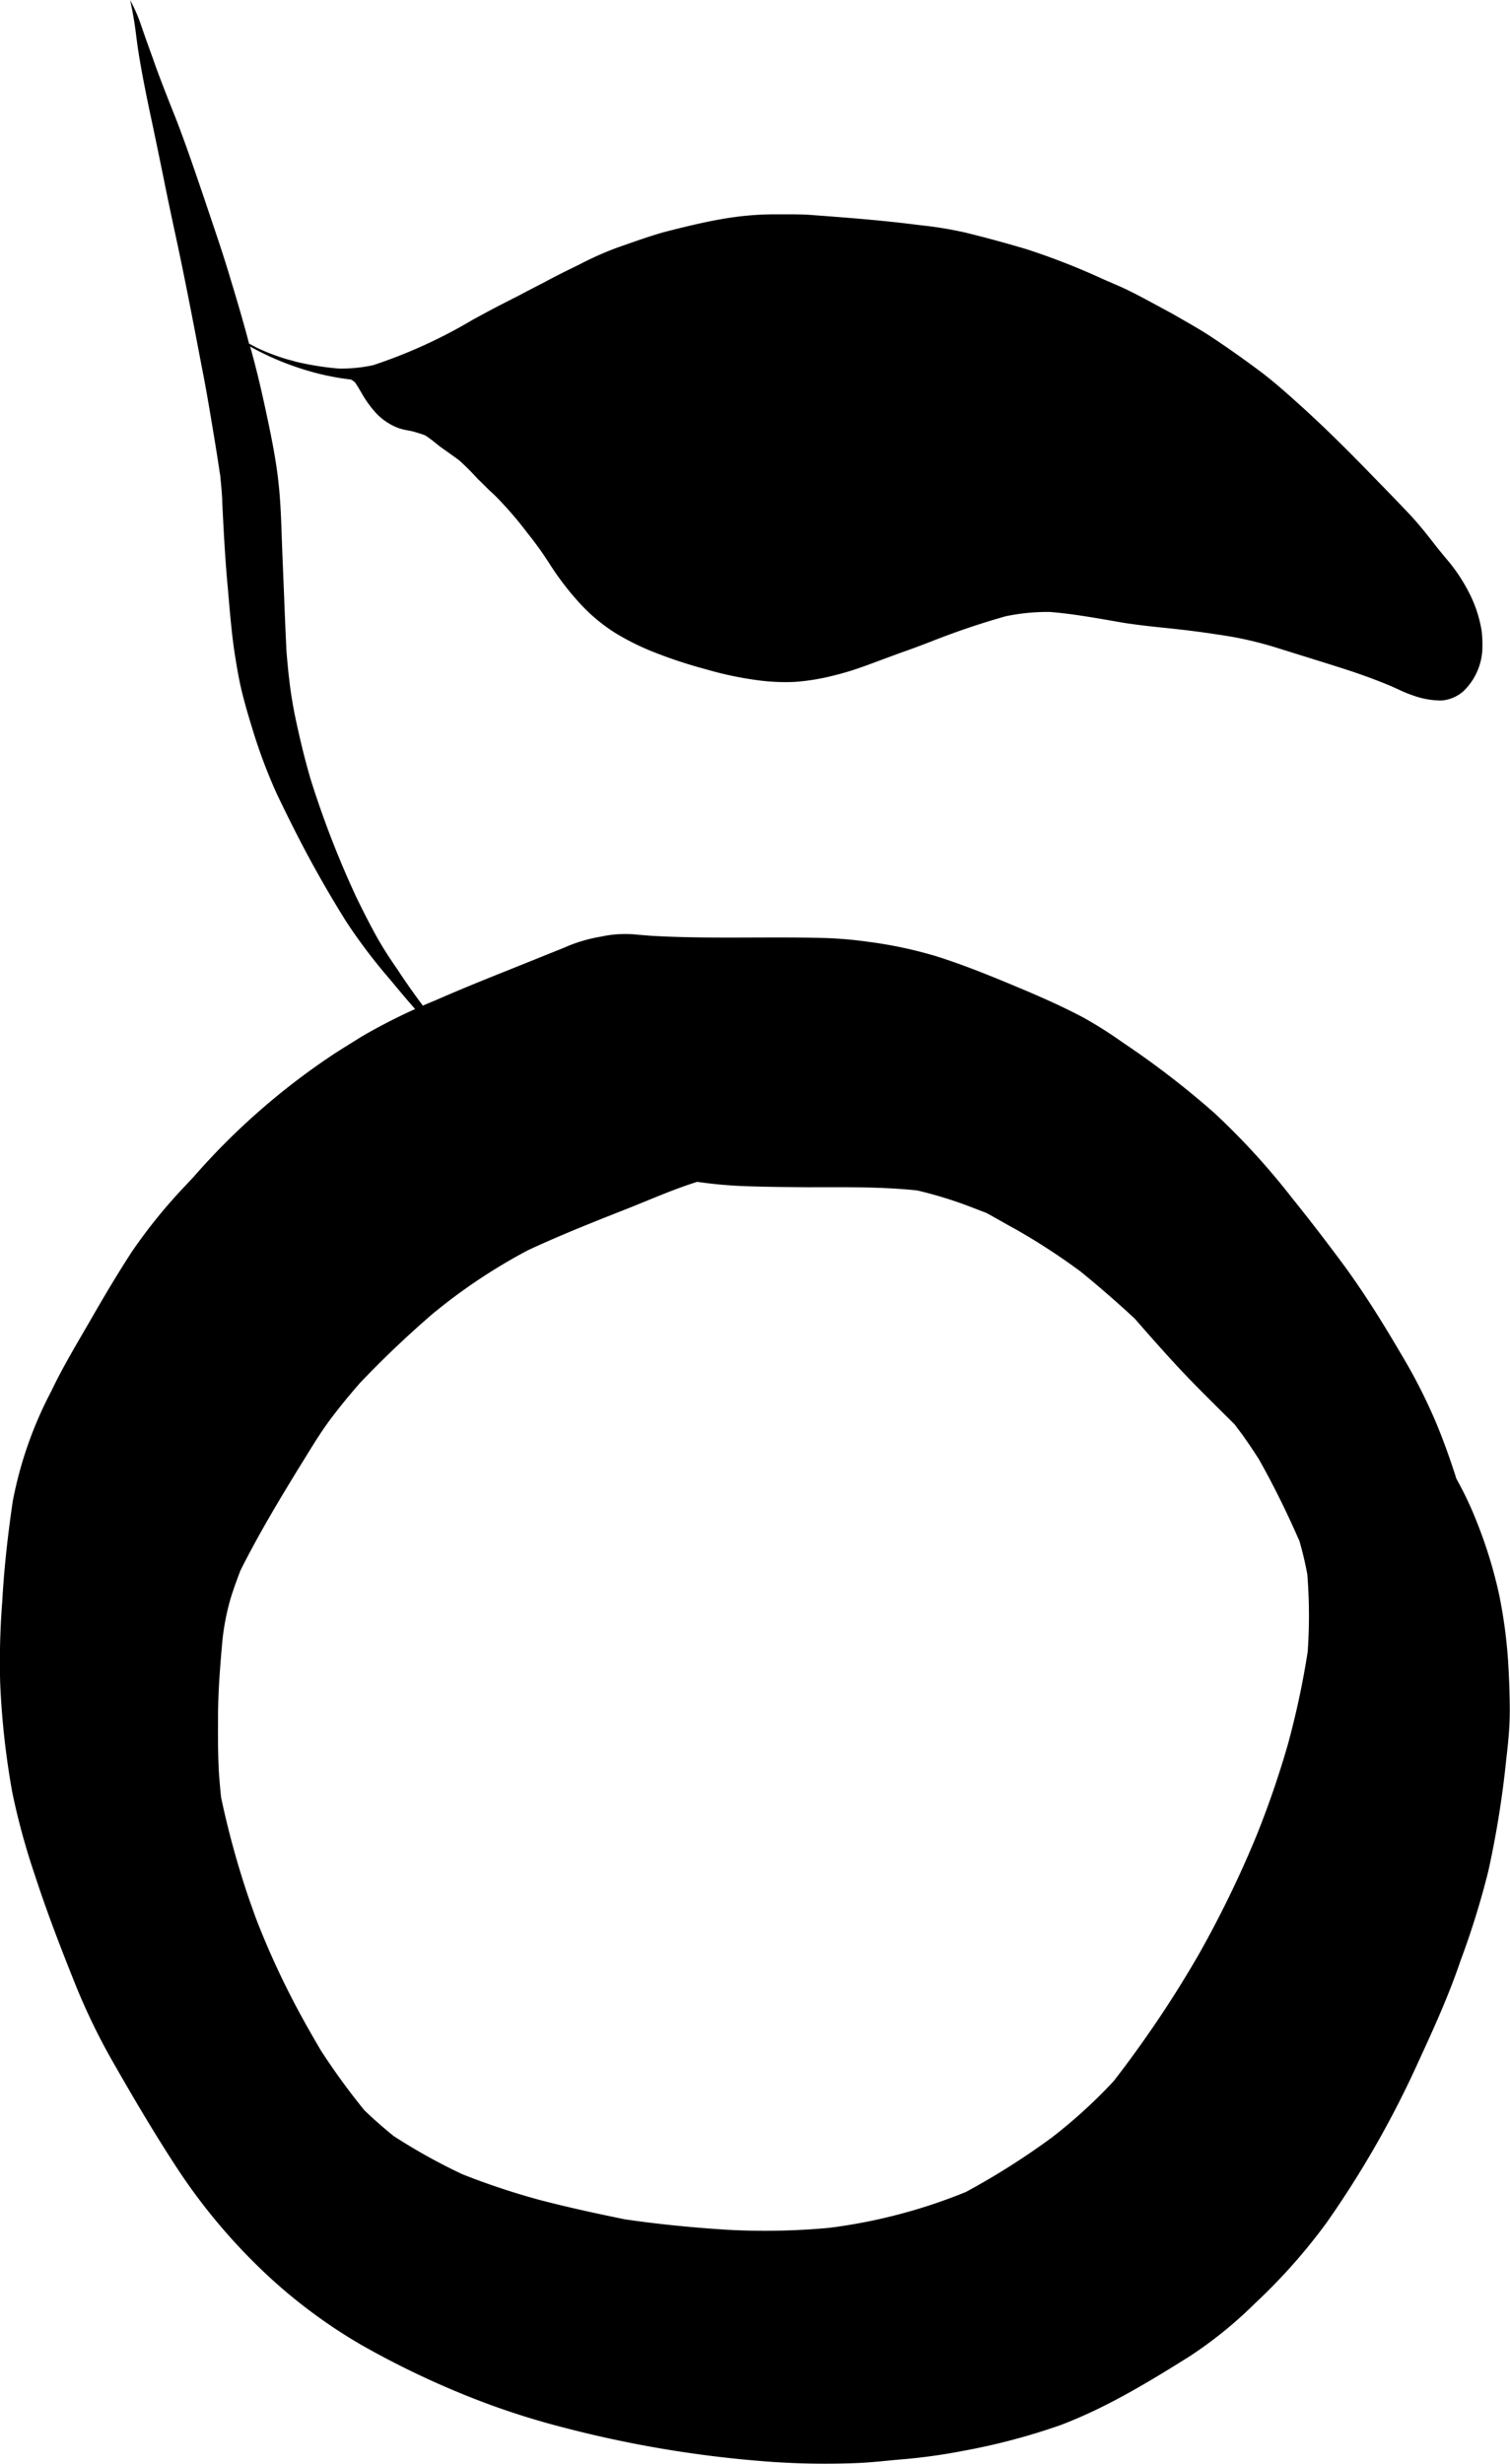 <?xml version="1.0" encoding="UTF-8"?> <svg xmlns="http://www.w3.org/2000/svg" width="19.875" height="32.424" viewBox="0 0 19.875 32.424"><g id="Group_286" data-name="Group 286" transform="translate(-91.428 -181.271)"><g id="Group_154" data-name="Group 154" transform="translate(91.428 193.563)"><path id="Path_431" data-name="Path 431" d="M111.3,205.642c0-.2-.007-.394-.018-.592a6.491,6.491,0,0,0-.124-.952,6.081,6.081,0,0,0-.283-.925,4.668,4.668,0,0,0-.279-.593l-.008-.027c-.077-.24-.162-.478-.259-.71a7.153,7.153,0,0,0-.459-.9c-.234-.4-.479-.794-.751-1.166-.222-.3-.452-.6-.686-.89a9.5,9.5,0,0,0-1.017-1.113,11.421,11.421,0,0,0-1.205-.928,5.708,5.708,0,0,0-.517-.328c-.286-.152-.582-.282-.881-.407-.354-.148-.712-.294-1.078-.408a5.636,5.636,0,0,0-.9-.188,5.145,5.145,0,0,0-.554-.047c-.759-.021-1.52.015-2.278-.029l-.166-.013a1.5,1.5,0,0,0-.5.024,2,2,0,0,0-.486.146l-.694.279c-.335.134-.669.268-1,.414a7.657,7.657,0,0,0-.966.474c-.114.071-.229.142-.342.214a9.172,9.172,0,0,0-1.872,1.633l-.187.2-.039.043.129-.139a6.934,6.934,0,0,0-.718.884c-.188.289-.364.586-.536.885s-.367.62-.521.944a5.189,5.189,0,0,0-.509,1.451c-.064.435-.114.876-.138,1.315a10.174,10.174,0,0,0-.028,1.067,10.633,10.633,0,0,0,.159,1.446,9.109,9.109,0,0,0,.295,1.083c.16.493.348.979.541,1.46a8.363,8.363,0,0,0,.492,1.012c.278.487.562.969.871,1.437a7.728,7.728,0,0,0,1.044,1.255,6.906,6.906,0,0,0,1.355,1.028,11.457,11.457,0,0,0,1.481.706,10.124,10.124,0,0,0,1.166.376,15.062,15.062,0,0,0,2.657.448,10.225,10.225,0,0,0,1.21.023c.187-.007.374-.029.562-.046a7.5,7.5,0,0,0,.833-.113,8.428,8.428,0,0,0,1.3-.344,6.265,6.265,0,0,0,.58-.258c.378-.19.743-.414,1.1-.637a5.517,5.517,0,0,0,.867-.7,7.61,7.61,0,0,0,.941-1.058,12.984,12.984,0,0,0,1.216-2.13c.2-.433.4-.875.552-1.325a10.829,10.829,0,0,0,.366-1.18,12.807,12.807,0,0,0,.235-1.462C111.277,206.075,111.3,205.861,111.3,205.642ZM100.5,198.655h0l-.044-.008Zm8.026,4.729a4.349,4.349,0,0,1,.109.456,6.776,6.776,0,0,1,.005,1.02,11.142,11.142,0,0,1-.259,1.212,12.446,12.446,0,0,1-.412,1.2,14.1,14.1,0,0,1-.771,1.584,14.81,14.81,0,0,1-1.112,1.653,6.714,6.714,0,0,1-.813.741,9.639,9.639,0,0,1-1.132.717,7.117,7.117,0,0,1-1.8.472,9.191,9.191,0,0,1-1.348.025c-.45-.029-.894-.072-1.339-.137-.374-.076-.745-.157-1.115-.253a9.6,9.6,0,0,1-1.027-.341,7.8,7.8,0,0,1-.9-.5c-.134-.108-.263-.221-.387-.34a8.973,8.973,0,0,1-.573-.787c-.14-.238-.276-.478-.4-.722a10.549,10.549,0,0,1-.461-1.033c-.051-.142-.1-.284-.155-.426q.073.2.145.4a11.5,11.5,0,0,1-.443-1.55c-.012-.117-.023-.235-.03-.353-.012-.236-.012-.469-.01-.706,0-.332.027-.661.056-.991a3.143,3.143,0,0,1,.119-.6c.037-.114.078-.226.12-.336.231-.46.493-.9.764-1.341.138-.221.27-.448.426-.656.122-.162.249-.316.381-.467.3-.316.618-.618.951-.906a7.424,7.424,0,0,1,1.262-.843c.429-.2.871-.375,1.311-.548.3-.119.606-.255.917-.352a5.87,5.87,0,0,0,.659.058c.268.009.535.011.8.013.477,0,.957-.008,1.434.042a5.381,5.381,0,0,1,.712.219l.2.077c.13.07.258.146.388.216a8.424,8.424,0,0,1,.855.557c.246.2.482.406.712.619.178.205.358.408.543.609.209.226.427.44.645.657l.124.123c.036.048.072.095.107.143.076.106.149.215.218.324A11.674,11.674,0,0,1,108.523,203.384Z" transform="translate(-91.428 -195.418)"></path></g><path id="Path_432" data-name="Path 432" d="M111.19,189.572a1.575,1.575,0,0,1,.01.205.813.813,0,0,1-.255.593.5.5,0,0,1-.281.118,1.1,1.1,0,0,1-.384-.069,1.674,1.674,0,0,1-.184-.076L110,190.3c-.154-.065-.318-.127-.519-.195-.222-.073-.447-.142-.671-.212l-.356-.111a4.953,4.953,0,0,0-.547-.132c-.263-.043-.5-.076-.719-.1l-.138-.015c-.2-.02-.394-.041-.588-.072l-.2-.035c-.246-.042-.5-.085-.754-.105a2.693,2.693,0,0,0-.585.057,10.078,10.078,0,0,0-.977.331c-.129.049-.26.1-.39.144l-.247.091c-.125.047-.25.094-.377.136s-.242.071-.366.1a2.886,2.886,0,0,1-.415.061,2.729,2.729,0,0,1-.52-.026,4.585,4.585,0,0,1-.659-.142,6.165,6.165,0,0,1-.709-.236,3.329,3.329,0,0,1-.469-.235,2.3,2.3,0,0,1-.5-.423,3.735,3.735,0,0,1-.389-.518l-.033-.049c-.056-.086-.116-.168-.179-.25l-.066-.084a4.916,4.916,0,0,0-.4-.465c-.032-.032-.065-.063-.1-.095-.051-.049-.1-.1-.152-.149a3.19,3.19,0,0,0-.242-.242c-.043-.033-.087-.063-.131-.095s-.088-.061-.13-.093l-.059-.047a1.341,1.341,0,0,0-.128-.094,1.032,1.032,0,0,0-.1-.034l-.031-.009-.031-.009c-.023-.006-.047-.01-.071-.015a.8.8,0,0,1-.109-.026.786.786,0,0,1-.3-.195,1.431,1.431,0,0,1-.2-.277c-.027-.046-.054-.091-.083-.134a.4.4,0,0,0-.052-.036,3.379,3.379,0,0,1-.658-.144,3.689,3.689,0,0,1-.582-.243c-.03-.016-.059-.03-.088-.049.076.268.141.541.2.816s.125.581.165.9l.005.046c.029.243.038.493.046.736l.008.213.019.466c.011.279.022.559.036.838.01.123.021.245.036.368.017.153.041.3.071.455.07.336.138.611.213.865a12.724,12.724,0,0,0,.6,1.546c.084.172.169.341.262.509.083.15.181.3.276.436a8.894,8.894,0,0,0,.643.864,3.478,3.478,0,0,0,.522.467l.02.015h0l.017.014h0c-.016,0-.048-.017-.08-.037s-.041-.027-.055-.037c-.071-.051-.141-.1-.209-.156a3.8,3.8,0,0,1-.336-.3c-.206-.205-.394-.424-.614-.691a7.223,7.223,0,0,1-.578-.762c-.168-.268-.33-.546-.482-.826-.162-.3-.3-.579-.432-.854a7.055,7.055,0,0,1-.326-.869c-.048-.156-.095-.315-.134-.474s-.065-.313-.09-.471c-.014-.083-.025-.168-.035-.252-.019-.162-.034-.327-.048-.49l-.012-.14c-.036-.38-.056-.76-.075-1.149l0-.034c-.006-.092-.013-.184-.023-.275,0-.03-.008-.061-.012-.091q-.035-.235-.074-.469c-.05-.3-.1-.607-.161-.911-.116-.609-.23-1.205-.36-1.8-.05-.235-.1-.47-.147-.706-.054-.263-.108-.526-.164-.788s-.11-.532-.151-.779c-.015-.089-.027-.179-.039-.269a4.721,4.721,0,0,0-.081-.48,2.018,2.018,0,0,1,.149.345l.023.066c.052.152.108.3.163.458.062.17.128.339.194.507.05.125.1.249.145.374.092.246.176.494.261.742l.055.162c.1.3.207.606.3.912s.192.633.275.953l.1.053a2.76,2.76,0,0,0,.393.151l.036.01.039.01.056.016a3.874,3.874,0,0,0,.551.088,1.931,1.931,0,0,0,.461-.045,6.666,6.666,0,0,0,1.314-.6l.131-.071c.153-.083.308-.162.464-.241l.1-.053.224-.116c.115-.061.229-.121.345-.177l.14-.069a4.382,4.382,0,0,1,.455-.205l.038-.014c.2-.07.4-.142.6-.2.255-.066.528-.134.8-.18a4.047,4.047,0,0,1,.709-.058h.106c.119,0,.239,0,.357.01.4.03.876.065,1.343.124l.1.012a5.029,5.029,0,0,1,.57.095c.269.066.54.14.805.219a9.232,9.232,0,0,1,1.02.4l.176.076c.205.089.4.2.6.307l.12.065c.172.1.356.2.53.316.209.139.411.282.612.432s.381.313.56.474c.352.319.669.64.963.943.154.157.308.316.46.477.128.136.245.287.358.432l.029.036.082.1a2.237,2.237,0,0,1,.293.426A1.685,1.685,0,0,1,111.19,189.572Z" transform="translate(-0.26)"></path></g></svg> 